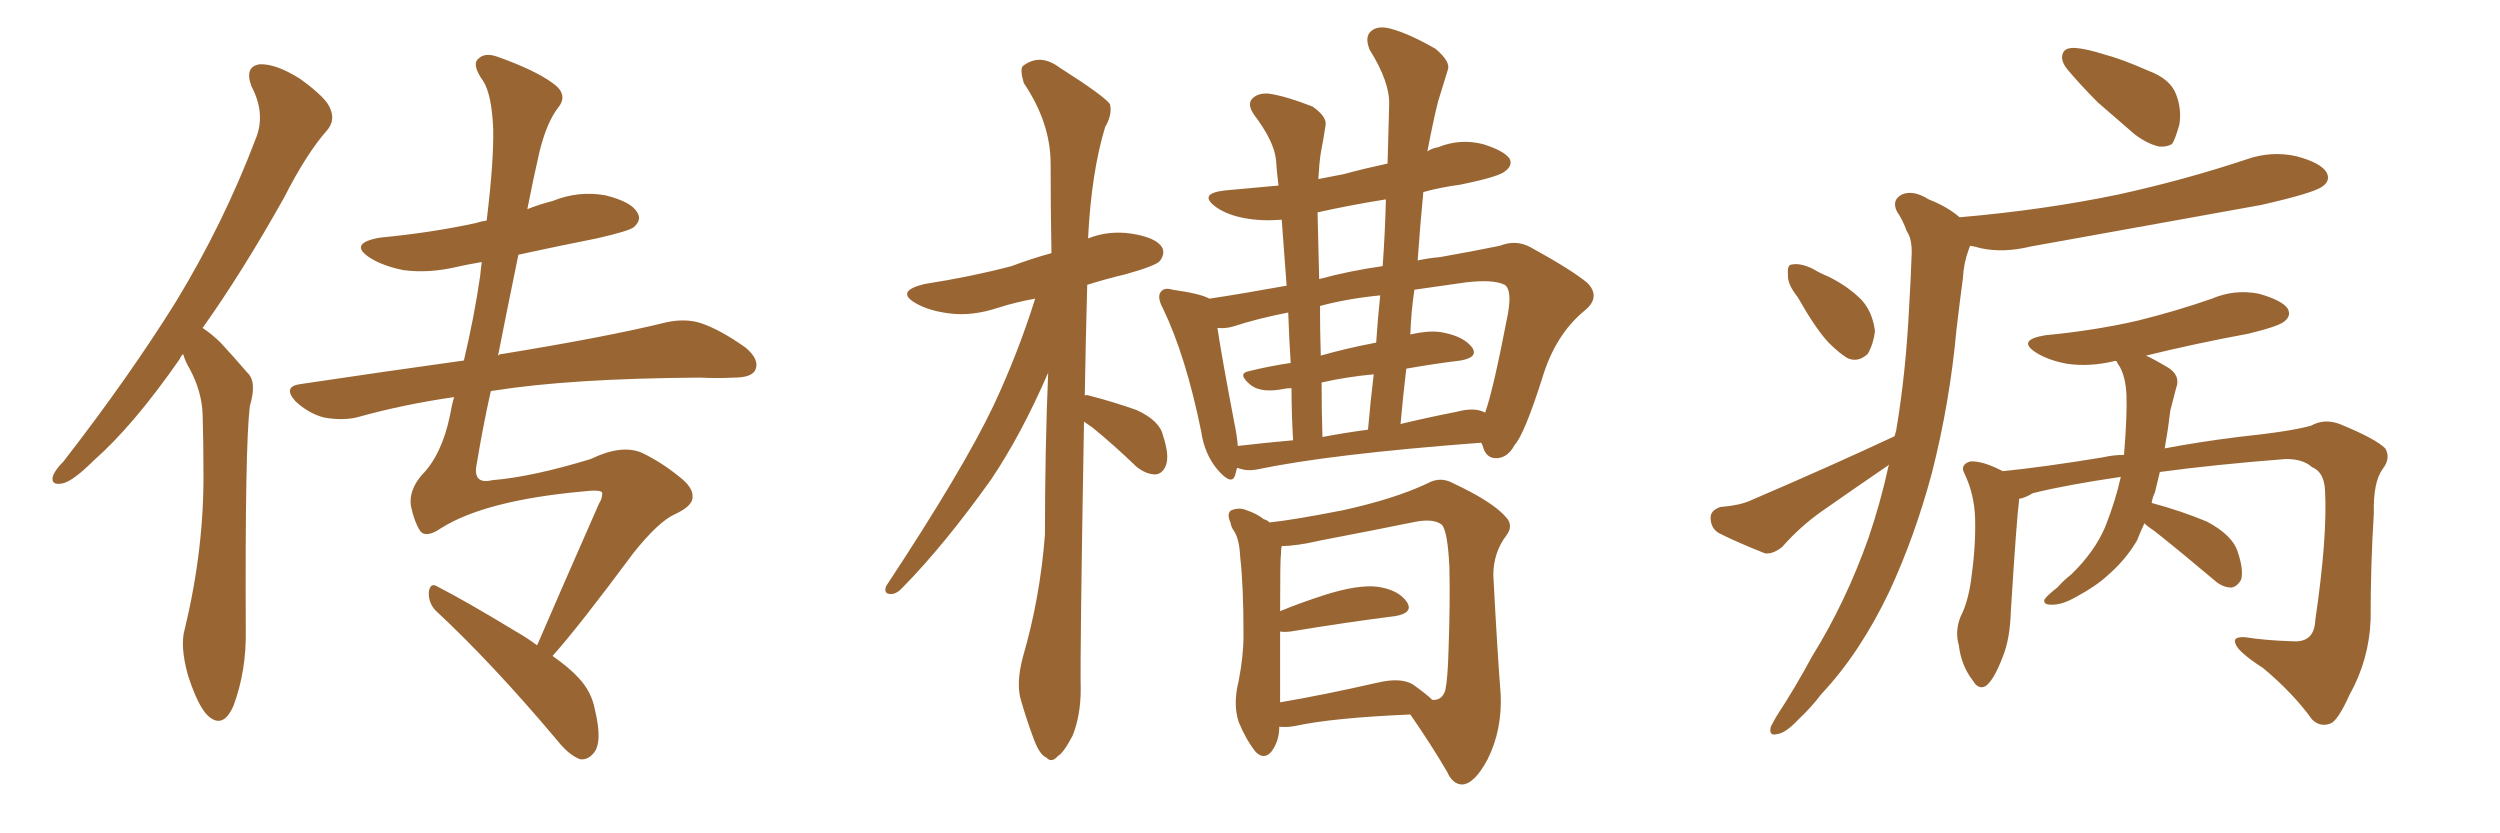<svg xmlns="http://www.w3.org/2000/svg" xmlns:xlink="http://www.w3.org/1999/xlink" width="450" height="150"><path fill="#996633" padding="10" d="M32.96 63.72L32.96 63.72Q32.52 64.16 32.37 64.60L32.37 64.60Q24.02 76.61 16.85 82.91L16.85 82.91Q13.18 86.57 11.28 87.01L11.28 87.01Q9.08 87.45 9.52 85.69L9.52 85.69Q9.96 84.52 11.43 83.06L11.43 83.06Q23.14 67.97 31.64 54.35L31.64 54.35Q40.28 40.14 46.00 25.05L46.00 25.05Q47.90 20.51 45.26 15.53L45.26 15.53Q43.95 12.01 46.73 11.57L46.73 11.57Q49.66 11.43 54.05 14.21L54.05 14.21Q58.89 17.72 59.47 19.63L59.47 19.63Q60.35 21.68 58.89 23.44L58.89 23.44Q55.22 27.54 51.12 35.60L51.12 35.60Q43.65 48.93 36.47 59.03L36.47 59.03Q38.23 60.21 39.70 61.67L39.70 61.67Q41.75 63.87 44.53 67.09L44.53 67.09Q46.29 68.70 44.97 73.10L44.97 73.10Q44.09 80.42 44.24 113.38L44.24 113.38Q44.38 120.70 42.04 127.00L42.04 127.00Q40.14 131.40 37.35 128.76L37.35 128.76Q35.60 127.00 33.84 121.58L33.84 121.58Q32.37 116.31 33.25 113.23L33.25 113.23Q36.77 98.73 36.62 84.67L36.62 84.67Q36.62 79.54 36.47 74.56L36.47 74.56Q36.33 70.46 34.13 66.36L34.13 66.36Q33.40 65.19 32.96 63.72ZM99.46 118.07L99.46 118.07L99.46 118.07Q102.39 120.12 104.15 122.02L104.15 122.02Q106.49 124.51 107.08 127.73L107.08 127.73Q108.54 133.74 106.79 135.64L106.79 135.64Q105.76 136.82 104.44 136.67L104.44 136.67Q102.39 135.94 100.20 133.15L100.20 133.15Q88.48 119.24 78.37 109.86L78.37 109.86Q77.05 108.40 77.20 106.49L77.20 106.49Q77.49 104.74 78.81 105.62L78.81 105.62Q83.94 108.25 92.87 113.67L92.87 113.67Q94.92 114.84 96.68 116.16L96.68 116.16Q100.78 106.64 107.81 90.67L107.81 90.67Q108.40 89.79 108.40 88.77L108.40 88.77Q108.40 88.04 104.74 88.48L104.74 88.48Q87.30 90.09 79.39 95.07L79.39 95.07Q76.61 96.97 75.59 95.51L75.59 95.51Q74.56 93.90 73.97 91.11L73.97 91.11Q73.54 88.33 75.88 85.55L75.88 85.55Q79.54 81.88 81.01 74.71L81.01 74.71Q81.30 72.95 81.74 71.48L81.74 71.48Q72.51 72.80 64.16 75.15L64.16 75.15Q61.52 75.73 58.30 75.15L58.30 75.15Q55.52 74.41 53.17 72.22L53.17 72.22Q50.83 69.58 54.05 69.14L54.05 69.14Q69.73 66.80 83.50 64.89L83.50 64.89Q85.40 56.84 86.43 49.66L86.43 49.66Q86.57 48.19 86.72 47.17L86.72 47.17Q84.08 47.61 82.18 48.05L82.18 48.05Q77.20 49.22 72.66 48.63L72.66 48.63Q68.99 47.90 66.65 46.44L66.65 46.44Q62.55 43.80 68.41 42.77L68.41 42.77Q77.64 41.89 85.69 40.14L85.69 40.14Q86.57 39.84 87.60 39.70L87.60 39.70Q88.92 28.86 88.77 23.00L88.77 23.00Q88.48 16.99 87.01 14.65L87.01 14.65Q84.81 11.57 86.13 10.55L86.13 10.55Q87.30 9.38 89.65 10.25L89.65 10.25Q96.24 12.60 99.46 14.94L99.46 14.94Q102.39 16.99 100.49 19.34L100.49 19.34Q98.44 21.97 97.12 27.25L97.12 27.25Q95.95 32.37 94.92 37.65L94.92 37.65Q97.12 36.77 99.46 36.18L99.46 36.18Q104.15 34.28 108.98 35.16L108.98 35.16Q113.67 36.33 114.70 38.23L114.70 38.23Q115.58 39.55 114.11 40.87L114.11 40.87Q113.23 41.60 107.37 42.92L107.37 42.92Q100.05 44.38 93.31 45.85L93.31 45.85Q91.41 55.08 89.65 64.01L89.65 64.01Q89.94 63.72 90.38 63.72L90.38 63.72Q109.28 60.64 119.97 58.01L119.97 58.01Q123.34 57.28 126.12 58.15L126.12 58.15Q129.64 59.33 134.18 62.55L134.18 62.55Q136.82 64.75 135.94 66.65L135.94 66.65Q135.21 67.97 132.13 67.97L132.13 67.97Q129.20 68.12 125.98 67.97L125.98 67.97Q102.69 68.12 88.92 70.31L88.92 70.31Q88.48 70.31 88.33 70.46L88.33 70.46Q86.87 77.05 85.84 83.35L85.84 83.35Q84.96 87.30 88.62 86.43L88.62 86.43Q95.80 85.84 106.35 82.62L106.35 82.62Q111.77 79.98 115.43 81.45L115.43 81.45Q119.09 83.20 122.31 85.84L122.31 85.84Q124.80 87.74 124.66 89.50L124.66 89.50Q124.66 91.11 121.44 92.58L121.44 92.58Q118.51 93.90 113.96 99.61L113.96 99.61Q104.30 112.65 99.46 118.07ZM195.12 75.88L195.12 75.88Q194.38 118.21 194.53 124.07L194.53 124.07Q194.53 128.76 193.07 132.42L193.07 132.42Q191.46 135.50 190.43 136.08L190.43 136.08Q189.26 137.40 188.38 136.38L188.38 136.38Q187.21 135.94 186.18 133.30L186.18 133.30Q184.86 129.79 183.84 126.27L183.84 126.27Q182.81 123.19 184.13 118.21L184.13 118.21Q187.21 107.67 188.09 96.24L188.09 96.24Q188.09 80.86 188.67 67.09L188.67 67.09Q183.84 78.22 178.42 86.28L178.42 86.28Q170.07 98.00 162.60 105.62L162.60 105.62Q161.43 106.93 160.40 106.93L160.40 106.93Q158.94 106.93 159.52 105.47L159.52 105.47Q173.44 84.38 178.86 72.95L178.86 72.95Q183.25 63.57 186.33 53.76L186.33 53.76Q182.96 54.35 179.74 55.37L179.74 55.37Q174.90 56.98 170.80 56.40L170.80 56.40Q167.29 55.96 164.94 54.64L164.94 54.64Q160.99 52.44 166.41 51.12L166.41 51.12Q174.90 49.80 182.08 47.90L182.08 47.90Q185.60 46.58 189.26 45.56L189.26 45.56Q189.11 37.06 189.11 29.44L189.11 29.44Q189.11 22.12 184.28 14.94L184.28 14.94Q183.54 12.45 184.13 11.87L184.13 11.87Q187.21 9.52 190.72 12.16L190.72 12.16Q198.78 17.29 199.80 18.75L199.80 18.75Q200.24 20.65 198.93 22.85L198.93 22.85Q196.44 31.05 195.85 42.92L195.85 42.92Q199.51 41.46 203.61 42.04L203.61 42.04Q208.15 42.77 209.18 44.53L209.18 44.53Q209.77 45.70 208.74 47.02L208.74 47.02Q207.86 47.90 202.59 49.37L202.59 49.37Q198.93 50.24 195.70 51.27L195.70 51.27Q195.41 61.96 195.26 71.19L195.26 71.19Q195.56 71.04 196.00 71.19L196.00 71.19Q200.54 72.36 204.64 73.83L204.64 73.83Q208.74 75.73 209.33 78.37L209.33 78.37Q210.50 81.88 209.91 83.64L209.91 83.64Q209.33 85.25 208.01 85.40L208.01 85.40Q206.25 85.40 204.49 83.94L204.49 83.94Q200.54 80.13 196.58 76.90L196.58 76.90Q195.70 76.32 195.12 75.88ZM228.52 94.04L228.52 94.04Q232.76 93.60 241.70 91.85L241.70 91.85Q251.07 89.79 256.93 87.01L256.93 87.01Q259.28 85.69 261.62 87.01L261.62 87.01Q268.80 90.38 271.14 93.16L271.14 93.16Q272.46 94.63 271.14 96.39L271.14 96.39Q268.80 99.46 268.80 103.56L268.80 103.56Q269.53 117.48 270.12 124.95L270.12 124.95Q270.41 131.40 267.77 136.67L267.77 136.67Q265.43 141.06 263.23 141.21L263.23 141.21Q261.47 141.21 260.45 138.87L260.45 138.87Q257.52 133.89 253.86 128.61L253.86 128.61Q239.94 129.20 233.20 130.66L233.20 130.66Q231.74 130.96 230.27 130.81L230.27 130.81Q230.27 133.45 228.81 135.35L228.81 135.35Q227.49 136.82 226.03 135.35L226.03 135.35Q224.27 133.15 222.95 129.93L222.95 129.93Q221.92 126.71 222.95 122.61L222.95 122.61Q223.83 118.07 223.83 114.40L223.83 114.40Q223.83 105.32 223.24 100.34L223.24 100.34Q223.10 96.97 222.07 95.51L222.07 95.51Q221.63 94.92 221.48 94.04L221.48 94.04Q220.75 92.43 221.63 91.85L221.63 91.85Q223.10 91.26 224.41 91.85L224.41 91.85Q226.17 92.43 227.49 93.46L227.49 93.46Q228.08 93.60 228.52 94.04ZM230.42 124.66L230.42 124.66Q230.42 125.54 230.42 126.42L230.42 126.42Q238.18 125.10 247.85 122.90L247.85 122.90Q252.10 121.88 254.30 123.19L254.30 123.19Q256.79 124.95 257.81 125.98L257.81 125.98Q259.57 126.12 260.16 124.22L260.16 124.22Q260.60 122.17 260.74 116.89L260.74 116.89Q261.04 108.40 260.89 102.10L260.89 102.10Q260.60 95.80 259.57 94.48L259.57 94.48Q258.11 93.31 254.88 93.90L254.88 93.90Q246.97 95.51 237.74 97.27L237.74 97.27Q233.35 98.29 230.71 98.29L230.71 98.29Q230.57 98.88 230.57 99.76L230.57 99.76Q230.42 100.63 230.42 110.01L230.42 110.01Q233.94 108.54 238.48 107.08L238.48 107.08Q244.48 105.18 248.00 105.62L248.00 105.62Q251.81 106.20 253.27 108.40L253.27 108.40Q254.44 110.30 251.22 110.89L251.22 110.89Q243.02 111.91 232.32 113.67L232.32 113.67Q231.01 113.82 230.42 113.67L230.42 113.67Q230.42 118.36 230.42 124.66ZM255.18 46.88L255.18 46.88Q257.23 46.44 259.13 46.29L259.13 46.29Q264.99 45.26 269.97 44.24L269.97 44.24Q272.90 43.07 275.54 44.53L275.54 44.53Q283.01 48.63 285.79 50.98L285.79 50.98Q288.13 53.47 285.35 55.81L285.35 55.81Q279.93 60.21 277.59 68.12L277.59 68.12Q274.37 78.22 272.61 80.13L272.61 80.13Q271.44 82.32 269.53 82.47L269.53 82.47Q267.48 82.62 266.89 80.27L266.89 80.27Q266.75 79.83 266.60 79.69L266.60 79.69Q239.36 81.74 226.17 84.52L226.17 84.52Q224.56 84.81 223.24 84.38L223.24 84.38Q222.80 84.23 222.66 84.23L222.66 84.23Q222.51 84.81 222.36 85.40L222.36 85.40Q221.78 87.60 219.14 84.52L219.14 84.52Q216.80 81.74 216.21 77.64L216.21 77.64Q213.43 64.01 209.33 55.52L209.33 55.52Q208.15 53.32 209.03 52.44L209.03 52.44Q209.62 51.71 211.08 52.15L211.08 52.15Q216.21 52.88 217.68 53.76L217.68 53.76Q223.54 52.88 231.59 51.42L231.59 51.42Q231.15 45.26 230.71 39.55L230.71 39.55Q227.05 39.84 223.97 39.26L223.97 39.26Q220.90 38.67 218.99 37.35L218.99 37.35Q215.48 34.86 220.46 34.28L220.46 34.28Q225.29 33.84 230.13 33.40L230.13 33.40Q229.83 31.05 229.69 28.86L229.69 28.86Q229.39 25.49 225.73 20.65L225.73 20.65Q224.41 18.75 225.44 17.72L225.44 17.72Q226.46 16.70 228.37 16.85L228.37 16.85Q231.45 17.29 236.28 19.19L236.28 19.19Q238.77 20.95 238.62 22.41L238.62 22.41Q238.33 24.46 237.74 27.54L237.74 27.54Q237.45 29.44 237.30 32.23L237.30 32.23Q239.50 31.79 241.85 31.35L241.85 31.35Q245.65 30.32 249.76 29.44L249.76 29.44Q249.90 23.88 250.05 18.90L250.05 18.90Q250.20 14.79 246.53 8.94L246.53 8.94Q245.65 6.74 246.68 5.71L246.68 5.71Q247.85 4.54 250.20 5.13L250.20 5.13Q253.56 6.01 258.40 8.79L258.40 8.79Q261.18 11.13 260.60 12.60L260.60 12.60Q259.86 15.09 258.84 18.31L258.84 18.31Q257.96 21.83 256.93 27.25L256.93 27.25Q257.81 26.66 258.84 26.51L258.84 26.51Q262.79 24.90 266.89 25.93L266.89 25.93Q270.70 27.10 271.73 28.56L271.73 28.56Q272.31 29.74 271.00 30.76L271.00 30.76Q269.97 31.79 262.79 33.25L262.79 33.25Q259.42 33.69 256.20 34.57L256.20 34.57Q255.62 40.58 255.18 46.88ZM248.88 47.90L248.88 47.90Q249.32 41.75 249.46 35.89L249.46 35.89Q243.02 36.91 237.16 38.23L237.16 38.23Q237.30 44.09 237.45 50.24L237.45 50.24Q242.72 48.78 248.88 47.90ZM247.71 61.67L247.71 61.67Q248.00 57.28 248.44 53.17L248.44 53.17Q242.43 53.76 237.60 55.08L237.60 55.08Q237.60 59.47 237.74 64.01L237.74 64.01Q242.29 62.70 247.71 61.67ZM246.24 77.34L246.24 77.34Q246.68 72.22 247.27 67.38L247.27 67.38Q242.43 67.82 237.89 68.85L237.89 68.85Q237.89 73.68 238.04 78.66L238.04 78.66Q241.85 77.93 246.24 77.34ZM253.13 66.36L253.13 66.36Q252.54 71.34 252.10 76.32L252.10 76.32Q256.93 75.15 262.21 74.12L262.21 74.12Q265.43 73.24 267.33 74.27L267.33 74.27Q268.80 70.17 271.44 56.40L271.44 56.40Q272.17 52.15 270.85 51.27L270.85 51.27Q268.80 50.24 263.82 50.83L263.82 50.83Q258.69 51.56 254.59 52.15L254.59 52.15Q254.00 56.10 253.86 60.21L253.86 60.21Q257.67 59.33 260.01 59.91L260.01 59.91Q263.53 60.64 264.99 62.55L264.99 62.55Q266.16 64.31 262.94 64.89L262.94 64.89Q258.11 65.48 253.13 66.36ZM222.80 80.27L222.80 80.27L222.80 80.27Q227.78 79.69 232.76 79.25L232.76 79.25Q232.47 74.41 232.47 69.87L232.47 69.87Q231.59 69.87 231.01 70.02L231.01 70.02Q227.20 70.75 225.29 69.43L225.29 69.43Q222.51 67.24 224.85 66.80L224.85 66.80Q228.37 65.92 232.32 65.33L232.32 65.33Q232.03 60.64 231.88 56.25L231.88 56.25Q226.03 57.42 222.07 58.74L222.07 58.74Q220.61 59.18 219.14 59.03L219.14 59.03Q219.87 64.01 222.22 76.32L222.22 76.32Q222.66 78.37 222.80 80.27ZM373.68 8.64L373.68 8.64Q375.59 8.79 378.81 9.81L378.81 9.81Q381.74 10.55 386.72 12.74L386.72 12.74Q390.67 14.21 391.70 16.99L391.70 16.99Q392.72 19.63 392.29 22.41L392.29 22.41Q391.55 25.05 390.97 25.93L390.97 25.93Q389.94 26.51 388.62 26.37L388.62 26.37Q386.57 25.93 384.23 24.17L384.23 24.17Q380.86 21.24 377.64 18.46L377.64 18.46Q374.56 15.38 372.22 12.60L372.22 12.60Q370.75 10.84 371.34 9.52L371.34 9.52Q371.78 8.50 373.68 8.64ZM385.99 94.19L385.99 94.19Q385.25 95.80 384.67 97.27L384.67 97.27Q382.62 100.78 379.39 103.56L379.39 103.56Q377.34 105.47 373.83 107.37L373.83 107.37Q371.04 108.98 369.14 108.84L369.14 108.84Q367.82 108.84 367.97 107.96L367.97 107.96Q368.41 107.23 370.31 105.76L370.31 105.76Q371.48 104.44 372.80 103.42L372.80 103.42Q377.05 99.32 378.96 94.78L378.96 94.78Q380.86 89.94 381.74 85.84L381.74 85.84Q371.78 87.30 365.92 88.77L365.92 88.77Q364.45 89.65 363.43 89.79L363.43 89.79Q363.43 89.94 363.43 90.09L363.43 90.09Q362.99 93.46 361.96 109.86L361.96 109.86Q361.82 114.99 360.50 118.21L360.50 118.21Q358.89 122.46 357.42 123.49L357.42 123.49Q356.10 124.22 355.08 122.46L355.08 122.46Q353.03 119.82 352.59 116.16L352.59 116.16Q351.86 113.67 352.88 111.04L352.88 111.04Q354.20 108.54 354.79 104.44L354.79 104.44Q355.66 98.29 355.52 93.31L355.52 93.31Q355.37 88.92 353.61 85.25L353.61 85.25Q352.73 83.64 354.64 83.06L354.64 83.06Q356.84 82.91 360.50 84.81L360.50 84.81Q367.82 84.08 378.52 82.32L378.52 82.32Q380.42 81.88 382.32 81.88L382.32 81.88Q382.91 74.71 382.76 71.04L382.76 71.04Q382.62 67.97 381.59 66.06L381.59 66.06Q381.15 65.48 381.01 65.04L381.01 65.04Q380.57 64.89 380.42 65.04L380.42 65.04Q376.03 66.06 372.07 65.48L372.07 65.48Q368.85 64.89 366.65 63.57L366.65 63.57Q362.84 61.23 368.12 60.35L368.12 60.35Q377.20 59.47 384.81 57.71L384.81 57.71Q391.85 55.96 398.14 53.76L398.14 53.76Q402.25 52.00 406.64 52.88L406.64 52.88Q410.74 54.05 411.77 55.52L411.77 55.52Q412.50 56.84 411.18 57.86L411.18 57.86Q410.16 58.74 404.74 60.06L404.74 60.06Q395.21 61.82 386.28 64.01L386.28 64.01Q387.89 64.75 390.09 66.06L390.09 66.06Q392.58 67.53 391.70 69.87L391.70 69.87Q391.26 71.48 390.67 73.83L390.67 73.83Q390.23 77.49 389.65 80.71L389.65 80.71Q395.80 79.54 402.83 78.66L402.83 78.66Q412.50 77.64 416.02 76.61L416.02 76.61Q418.36 75.29 421.14 76.32L421.14 76.32Q427.59 78.96 429.35 80.71L429.35 80.71Q430.37 82.47 428.91 84.38L428.91 84.38Q427.15 86.72 427.29 92.43L427.29 92.43Q426.71 101.51 426.71 111.62L426.71 111.62Q426.42 118.80 422.90 125.10L422.90 125.10Q420.85 129.64 419.53 130.22L419.53 130.22Q417.63 130.96 416.16 129.49L416.16 129.49Q412.79 124.80 407.37 120.26L407.37 120.26Q402.83 117.33 402.39 115.87L402.39 115.87Q401.81 114.55 404.15 114.70L404.15 114.70Q407.81 115.28 412.65 115.43L412.65 115.43Q416.60 115.72 416.75 111.62L416.75 111.62Q418.95 96.68 418.51 88.33L418.51 88.33Q418.36 84.96 416.16 84.08L416.16 84.08Q414.55 82.62 411.47 82.62L411.47 82.62Q398.44 83.64 388.77 84.96L388.77 84.96Q388.33 86.87 387.89 88.62L387.89 88.62Q387.45 89.50 387.30 90.53L387.30 90.53Q392.72 91.99 397.27 93.90L397.27 93.90Q401.95 96.39 402.83 99.46L402.83 99.46Q403.86 102.54 403.42 104.30L403.42 104.30Q402.69 105.62 401.66 105.76L401.66 105.76Q400.05 105.76 398.58 104.44L398.58 104.44Q392.87 99.61 387.89 95.65L387.89 95.65Q386.57 94.78 385.99 94.19ZM323.58 53.47L323.58 53.47Q321.68 51.12 321.83 49.37L321.83 49.37Q321.68 47.61 322.56 47.61L322.56 47.61Q324.02 47.31 326.22 48.34L326.22 48.34Q327.69 49.22 329.15 49.80L329.15 49.80Q332.67 51.56 335.01 53.91L335.01 53.91Q337.06 56.10 337.50 59.62L337.50 59.62Q337.21 61.96 336.18 63.72L336.18 63.72Q334.42 65.33 332.52 64.45L332.52 64.45Q331.05 63.57 329.15 61.67L329.15 61.67Q326.81 59.18 323.58 53.47ZM341.02 78.52L341.02 78.52L341.02 78.52Q341.16 77.93 341.31 77.49L341.31 77.49Q343.07 67.09 343.65 55.08L343.65 55.08Q343.95 50.10 344.09 46.00L344.09 46.00Q344.24 43.07 343.21 41.60L343.21 41.60Q342.48 39.55 341.46 38.09L341.46 38.09Q340.43 36.04 342.33 35.01L342.33 35.01Q344.38 34.13 347.17 35.89L347.17 35.89Q350.54 37.21 352.73 39.11L352.73 39.11Q367.97 37.79 381.30 35.01L381.30 35.01Q393.31 32.37 404.30 28.71L404.30 28.71Q408.84 27.10 413.38 28.13L413.38 28.13Q417.77 29.30 418.80 31.05L418.80 31.05Q419.53 32.52 418.07 33.54L418.07 33.54Q416.60 34.72 406.93 36.91L406.93 36.91Q385.84 40.72 365.48 44.38L365.48 44.38Q360.64 45.56 356.54 44.68L356.54 44.68Q355.52 44.38 354.64 44.24L354.64 44.24Q354.49 44.53 354.35 44.97L354.35 44.97Q353.47 47.31 353.32 50.10L353.32 50.10Q352.73 54.49 352.15 59.47L352.15 59.47Q350.98 72.36 347.75 85.11L347.75 85.11Q344.68 96.53 340.14 106.35L340.14 106.35Q334.86 117.48 327.83 124.95L327.83 124.95Q326.07 127.29 323.73 129.49L323.73 129.49Q321.39 131.98 319.92 132.13L319.92 132.13Q318.31 132.57 318.75 130.81L318.75 130.81Q319.19 129.93 319.78 128.91L319.78 128.91Q323.14 123.78 326.22 118.07L326.22 118.07Q332.23 108.40 336.33 96.83L336.33 96.83Q338.53 90.38 339.99 83.64L339.99 83.64Q339.84 83.64 339.84 83.79L339.84 83.79Q333.84 87.89 327.98 91.99L327.98 91.99Q324.02 94.78 320.80 98.44L320.80 98.44Q319.19 99.76 317.72 99.61L317.72 99.61Q312.89 97.71 309.38 95.95L309.38 95.95Q307.91 95.07 307.91 93.16L307.91 93.16Q307.91 91.85 309.67 91.26L309.67 91.26Q313.18 90.97 315.09 90.09L315.09 90.09Q329.44 83.94 341.02 78.52Z"/></svg>